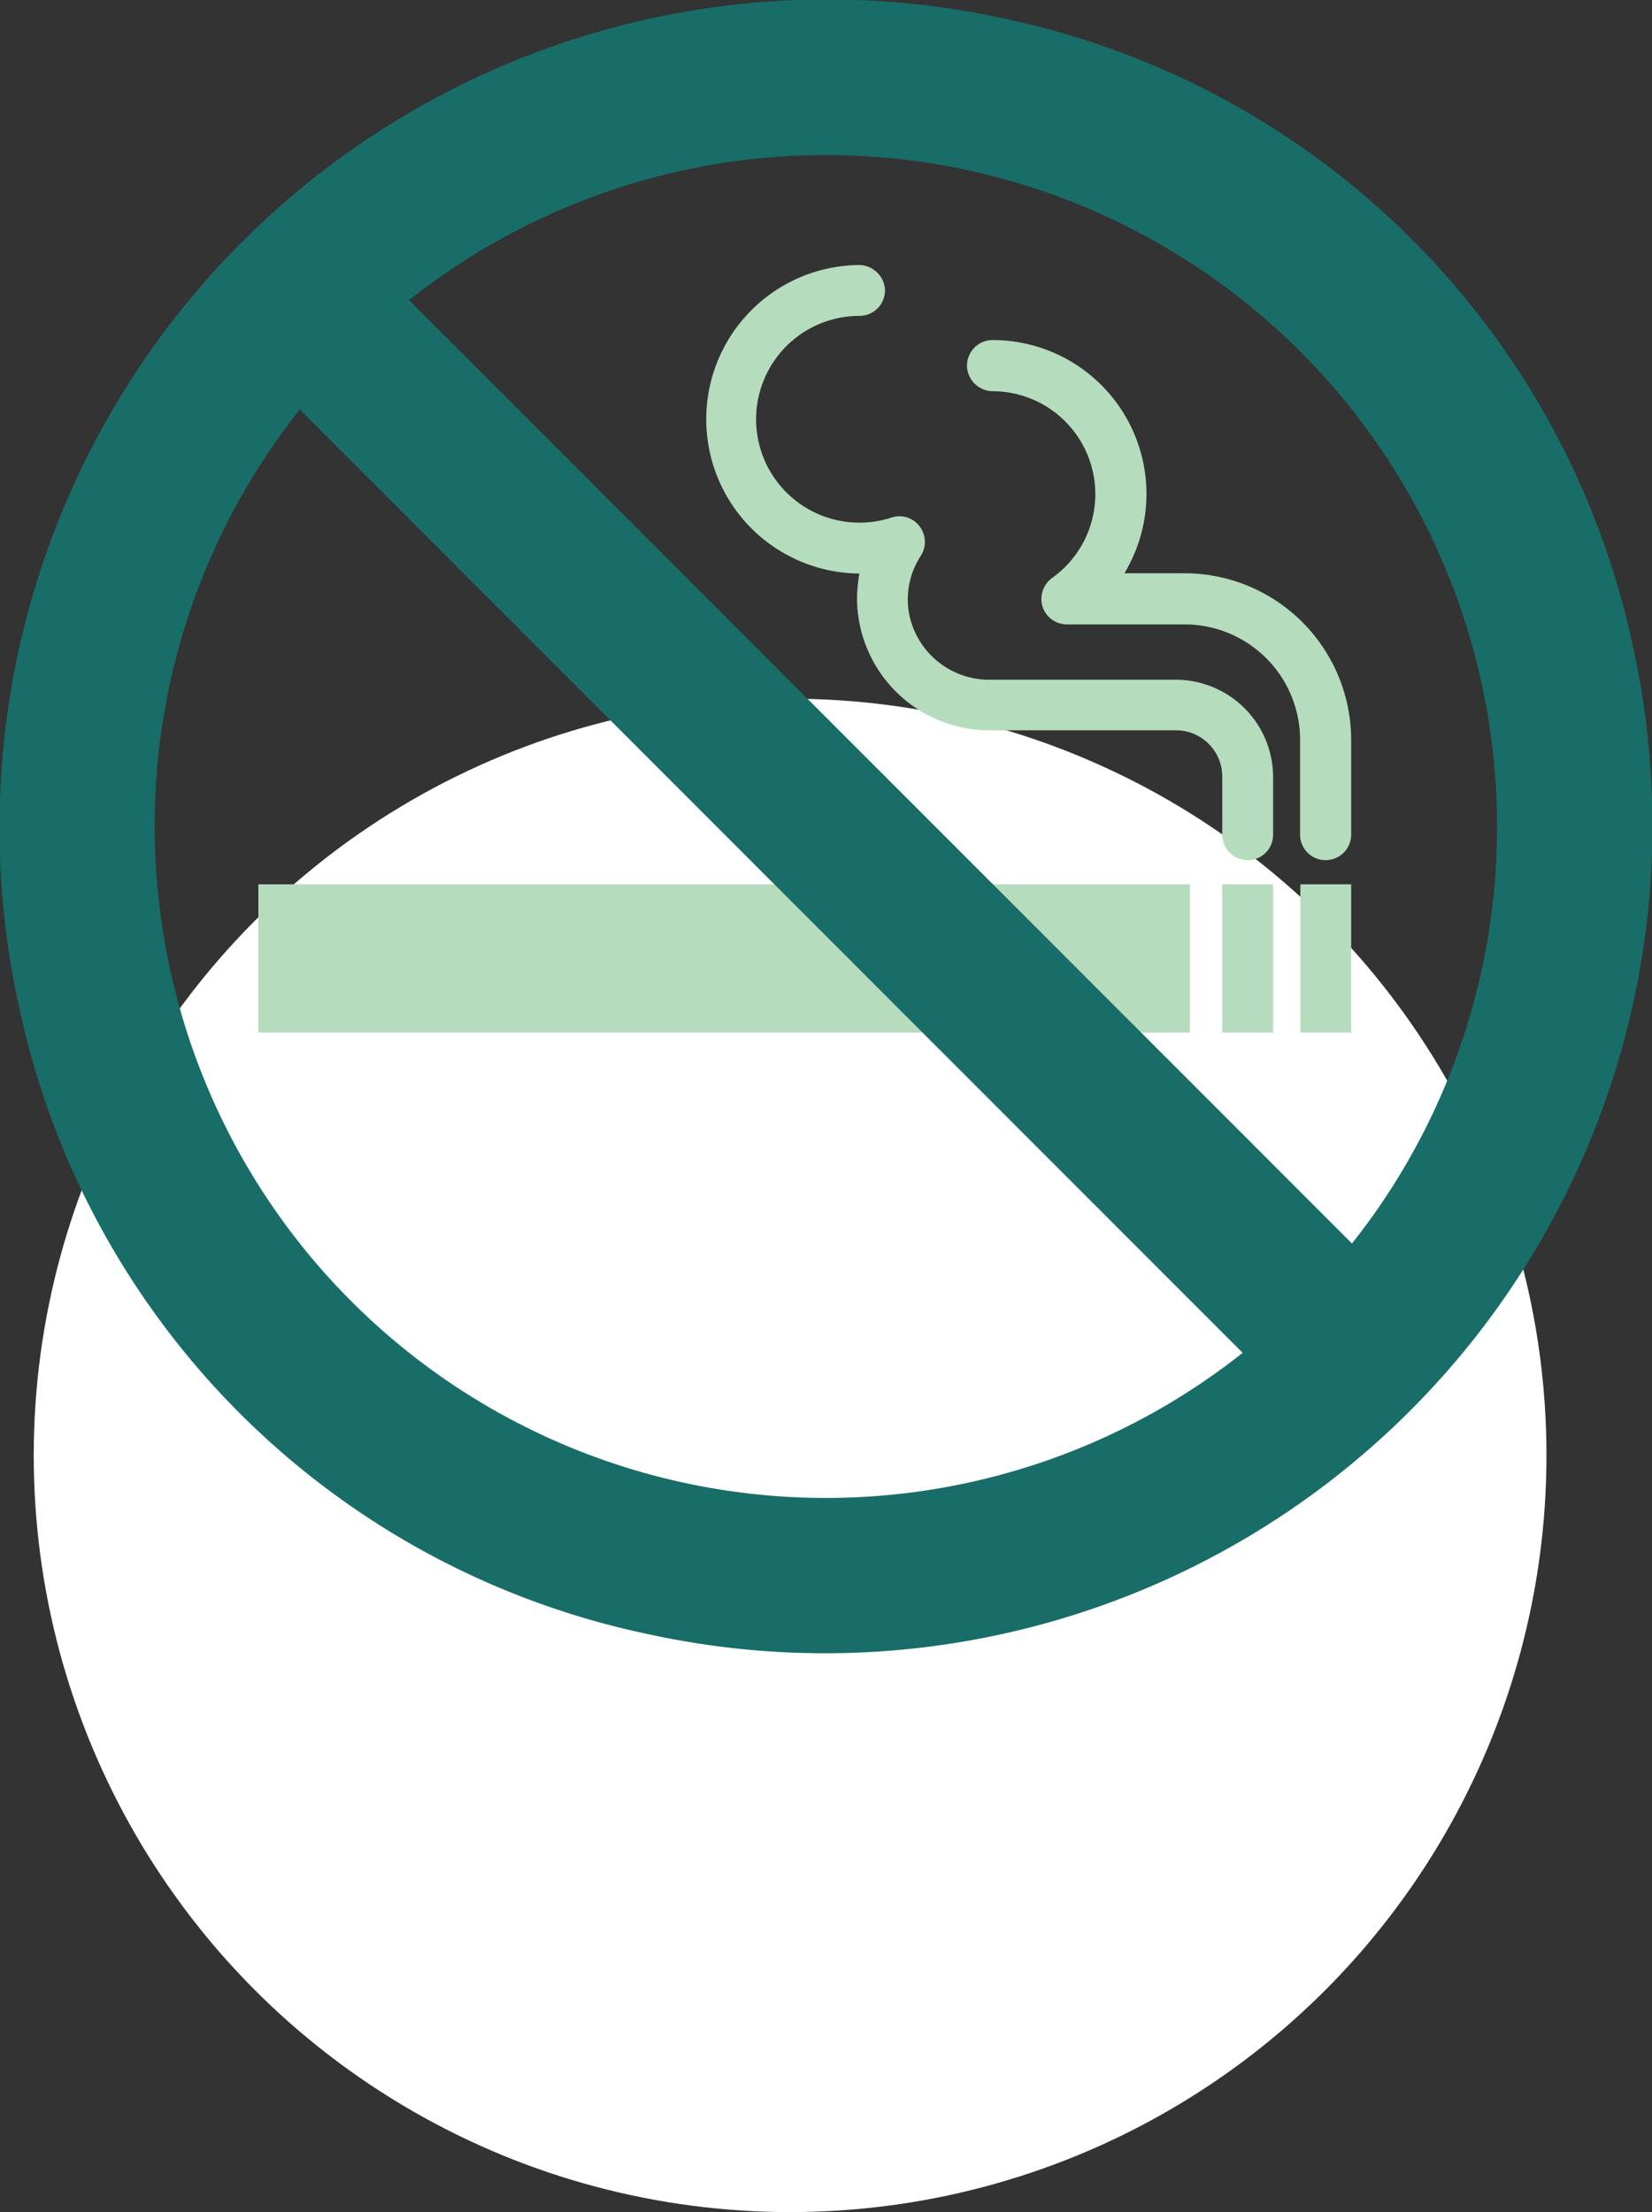 <svg xmlns="http://www.w3.org/2000/svg" width="92" height="123.137" viewBox="0 0 92 123.137">
  <rect x="0" y="0" width="92" height="123.137" fill="#333333" stroke="none"/>
  <g id="rule4-image" transform="translate(-1398 -5240)">
    <circle id="楕円形_40" data-name="楕円形 40" cx="42.122" cy="42.122" r="42.122" transform="translate(1399.879 5278.894)" fill="#fff"/>
    <g id="グループ_93" data-name="グループ 93" transform="translate(1412.389 5254.756)">
      <path id="パス_317" data-name="パス 317" d="M149.277,319.553H97.4V311.3h51.877v8.254Z" transform="translate(-97.4 -276.831)" fill="#b5dcbc"/>
      <path id="パス_318" data-name="パス 318" d="M467.23,319.553H464.4V311.3h2.83v8.254Z" transform="translate(-406.372 -276.831)" fill="#b5dcbc"/>
      <path id="パス_319" data-name="パス 319" d="M439.73,319.553H436.9V311.3h2.83v8.254Z" transform="translate(-383.22 -276.831)" fill="#b5dcbc"/>
      <path id="パス_320" data-name="パス 320" d="M285.016,126.425A1.417,1.417,0,0,1,283.592,125v-3.226a2.578,2.578,0,0,0-2.577-2.577H270.69a7.375,7.375,0,0,1-7.431-7.02,7.771,7.771,0,0,1,.126-1.708h0a8.586,8.586,0,0,1-.063-17.171,1.46,1.46,0,0,1,1.486,1.344,1.422,1.422,0,0,1-1.423,1.486,5.755,5.755,0,1,0,1.787,11.226,1.4,1.4,0,0,1,1.565.49,1.427,1.427,0,0,1,.063,1.644,4.431,4.431,0,0,0-.664,3.131,4.54,4.54,0,0,0,4.506,3.763H281a5.422,5.422,0,0,1,5.423,5.423v3.226a1.407,1.407,0,0,1-1.407,1.391Z" transform="translate(-229.913 -93.3)" fill="#b5dcbc"/>
      <path id="パス_321" data-name="パス 321" d="M366.948,148.651a1.417,1.417,0,0,1-1.423-1.423v-5.265a6.431,6.431,0,0,0-6.435-6.435h-6.546a1.429,1.429,0,0,1-1.36-.98,1.45,1.45,0,0,1,.522-1.6,5.728,5.728,0,0,0-3.257-10.4,1.451,1.451,0,0,1-1.47-1.312A1.425,1.425,0,0,1,348.4,119.7a8.564,8.564,0,0,1,7.352,12.965v.016h3.336a9.285,9.285,0,0,1,9.281,9.281v5.265a1.417,1.417,0,0,1-1.423,1.423Z" transform="translate(-307.512 -115.526)" fill="#b5dcbc"/>
    </g>
    <path id="パス_322" data-name="パス 322" d="M55.967,1A46.1,46.1,0,0,0,1.1,55.869a45.293,45.293,0,0,0,35.07,35.07,46.085,46.085,0,0,0,54.865-54.85A45.355,45.355,0,0,0,55.967,1ZM83.416,44.675a37.278,37.278,0,0,1-8.048,24.508h-.016L22.858,16.689v-.016a37.381,37.381,0,0,1,60.558,28ZM8.707,47.268a37.235,37.235,0,0,1,8.048-24.492h.016L69.264,75.27v.016A37.38,37.38,0,0,1,8.707,47.268Z" transform="translate(1397.931 5240.028)" fill="#186d68"/>
  </g>
</svg>
